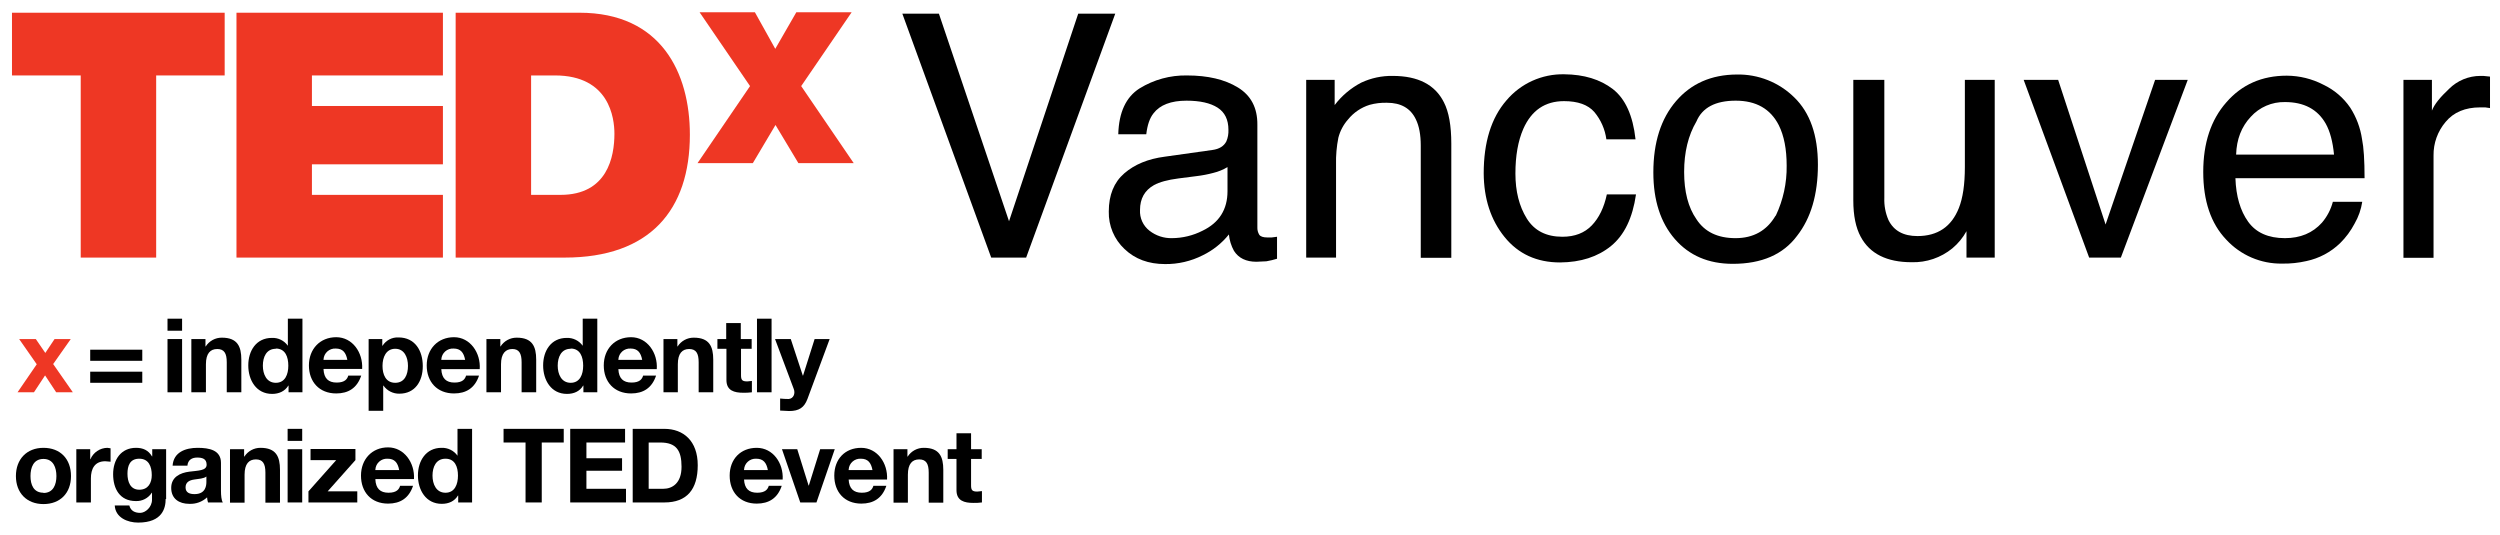 <?xml version="1.0" encoding="utf-8"?>
<!-- Generator: Adobe Illustrator 16.0.0, SVG Export Plug-In . SVG Version: 6.00 Build 0)  -->
<!DOCTYPE svg PUBLIC "-//W3C//DTD SVG 1.1//EN" "http://www.w3.org/Graphics/SVG/1.1/DTD/svg11.dtd">
<svg version="1.1" id="_x35_915afe7-e299-437b-8547-745dfbc3e5d6"
	 xmlns="http://www.w3.org/2000/svg" xmlns:xlink="http://www.w3.org/1999/xlink" x="0px" y="0px" width="1126px" height="241px"
	 viewBox="-5.5 347.5 1126 241" enable-background="new -5.5 347.5 1126 241" xml:space="preserve">
<title>tedxvancouver_logo</title>
<path fill="#EE3724" d="M11.049,511.572L3.127,500.21h7.505l4.274,6.255l4.17-6.255h7.297l-7.922,11.259l8.86,12.717h-7.505
	l-5.003-7.609l-5.003,7.609H2.397L11.049,511.572z"/>
<path d="M58.583,510.009H35.129v-5.003h23.454V510.009z M58.583,519.912H35.129v-5.004h23.454V519.912z"/>
<path d="M76.513,496.458h-6.567v-5.421h6.567V496.458z M69.945,500.21h6.567v23.976h-6.567V500.21z"/>
<path d="M80.787,500.21h6.254v3.336h0.104c1.585-2.492,4.344-3.99,7.297-3.961c6.984,0,8.756,3.961,8.756,9.903v14.697h-6.567
	v-13.551c0-3.962-1.146-5.942-4.273-5.942c-3.127,0-5.108,1.98-5.108,6.88v12.613h-6.567V500.21H80.787z"/>
<path d="M124.463,521.163h-0.104c-1.563,2.605-4.274,3.752-7.297,3.752c-7.192,0-10.737-6.254-10.737-12.821
	s3.544-12.404,10.633-12.404c2.845-0.125,5.558,1.212,7.192,3.544l0,0v-12.196h6.567v33.148h-6.254V521.163L124.463,521.163z
	 M118.73,504.589c-4.274,0-5.837,3.752-5.837,7.609c0,3.856,1.668,7.714,5.837,7.714c4.17,0,5.629-3.753,5.629-7.714
	s-1.355-7.714-5.629-7.714V504.589z"/>
<path d="M140.204,513.762c0.208,4.17,2.189,6.046,5.942,6.046c3.752,0,4.795-1.668,5.212-3.127h5.837
	c-1.876,5.629-5.837,8.026-11.258,8.026c-7.61,0-12.3-5.212-12.3-12.613s5.003-12.718,12.3-12.718s12.092,6.88,11.675,14.281
	h-17.304L140.204,513.762z M150.94,509.592c-0.625-3.336-2.085-5.107-5.212-5.107c-2.874-0.174-5.343,2.016-5.516,4.889
	c-0.004,0.073-0.007,0.146-0.009,0.219H150.94z"/>
<path d="M160.426,500.21h6.254v3.023h0.104c1.542-2.46,4.292-3.895,7.192-3.753c7.505,0,10.945,6.046,10.945,12.926
	s-3.544,12.405-10.528,12.405c-2.856,0.063-5.556-1.307-7.192-3.648h-0.104v11.362h-6.567V500.21H160.426z M178.251,512.303
	c0-3.753-1.563-7.714-5.733-7.714c-4.169,0-5.733,3.856-5.733,7.714c0,3.856,1.459,7.609,5.733,7.609
	S178.251,516.159,178.251,512.303z"/>
<path d="M193.262,513.762c0.208,4.17,2.189,6.046,5.941,6.046c3.753,0,4.795-1.668,5.212-3.127h5.837
	c-1.876,5.629-5.837,8.026-11.258,8.026c-7.609,0-12.3-5.212-12.3-12.613s5.003-12.718,12.3-12.718s12.092,7.089,11.571,14.386
	H193.262z M203.999,509.592c-0.625-3.336-2.085-5.107-5.212-5.107c-2.874-0.174-5.343,2.016-5.517,4.889
	c-0.004,0.073-0.007,0.146-0.008,0.219H203.999z"/>
<path d="M213.589,500.21h6.254v3.336h0.104c1.584-2.492,4.344-3.99,7.297-3.961c6.984,0,8.756,3.961,8.756,9.903v14.697h-6.567
	v-13.551c0-3.962-1.146-5.942-4.169-5.942s-5.108,1.98-5.108,6.88v12.613h-6.567V500.21z"/>
<path d="M257.266,521.163h-0.104c-1.563,2.605-4.169,3.752-7.297,3.752c-7.192,0-10.737-6.254-10.737-12.821
	s3.544-12.404,10.633-12.404c2.841-0.105,5.544,1.227,7.192,3.544l0,0v-12.196h6.567v33.148h-6.255V521.163z M251.533,504.589
	c-4.274,0-5.837,3.752-5.837,7.609c0,3.856,1.667,7.714,5.837,7.714c4.169,0,5.629-3.753,5.629-7.714s-1.355-7.714-5.629-7.714
	V504.589z"/>
<path d="M273.006,513.762c0.208,4.17,2.189,6.046,5.941,6.046c3.753,0,4.795-1.668,5.212-3.127h5.837
	c-1.876,5.629-5.837,8.026-11.258,8.026c-7.609,0-12.3-5.212-12.3-12.613s5.003-12.718,12.3-12.718s12.092,7.089,11.571,14.386
	H273.006z M283.743,509.592c-0.625-3.336-2.085-5.107-5.212-5.107c-2.873-0.174-5.343,2.016-5.516,4.889
	c-0.004,0.073-0.007,0.146-0.008,0.219H283.743z"/>
<path d="M293.333,500.21h6.254v3.336h0.104c1.584-2.492,4.343-3.99,7.297-3.961c6.984,0,8.756,3.961,8.756,9.903v14.697h-6.567
	v-13.551c0-3.962-1.146-5.942-4.274-5.942s-5.108,1.98-5.108,6.88v12.613h-6.463V500.21z"/>
<path d="M328.254,500.21h4.795v4.379h-4.795v11.883c0,2.189,0.521,2.814,2.814,2.814l2.084-0.208v5.107
	c-1.278,0.168-2.568,0.238-3.857,0.209c-4.065,0-7.609-0.938-7.609-5.733v-14.072h-4.065v-4.379h3.961v-7.192h6.567v7.192H328.254z"
	/>
<path d="M335.446,491.037h6.567v33.148h-6.567V491.037z"/>
<path d="M358.171,527.209c-1.459,3.856-3.753,5.42-8.235,5.42l-4.065-0.208V527c1.281,0.141,2.569,0.21,3.857,0.209
	c2.293-0.209,3.022-2.606,2.293-4.482l-8.443-22.517h7.088l5.42,16.471h0.104l5.212-16.471h6.775L358.171,527.209z"/>
<path d="M14.072,549.203c7.61,0,12.405,5.004,12.405,12.718s-4.899,12.613-12.405,12.613c-7.505,0-12.404-5.004-12.404-12.613
	S6.567,549.203,14.072,549.203z M14.072,569.53c4.482,0,5.838-3.856,5.838-7.609s-1.355-7.714-5.838-7.714
	c-4.482,0-5.837,3.856-5.837,7.714c0,3.856,1.355,7.505,5.837,7.505V569.53z"/>
<path d="M28.875,549.829h6.254v4.482h0.104c1.312-3.051,4.289-5.05,7.609-5.108l1.459,0.209v6.046l-2.397-0.209
	c-4.795,0-6.463,3.44-6.463,7.714v10.842h-6.567V549.829L28.875,549.829z"/>
<path d="M69.111,572.24c0,3.962-1.355,10.633-12.404,10.633c-4.691,0-10.216-2.188-10.528-7.714h6.567
	c0.625,2.502,2.606,3.336,4.899,3.336s5.316-2.502,5.316-5.941v-3.128h-0.104c-1.558,2.443-4.297,3.873-7.192,3.753
	c-7.193,0-10.216-5.524-10.216-12.092s3.544-11.884,10.32-11.884c3.127,0,5.525,1.043,7.193,3.857h0.104v-3.231h6.254v22.411H69.111
	z M62.857,561.504c0-3.857-1.355-7.401-5.629-7.401s-5.316,3.231-5.316,6.776c0,3.544,1.251,7.192,5.316,7.192
	S62.857,564.943,62.857,561.504z"/>
<path d="M72.239,557.23c0.417-6.15,5.942-8.027,11.258-8.027c5.316,0,10.528,1.043,10.528,6.776v12.509
	c0,2.188,0.208,4.378,0.834,5.316h-6.671c-0.229-0.746-0.37-1.516-0.417-2.294c-2.176,2.01-5.068,3.062-8.026,2.919
	c-4.586,0-8.131-2.293-8.131-7.192s4.065-6.776,8.131-7.297c4.065-0.521,7.818-0.417,7.818-3.128c0-2.71-1.98-3.231-4.274-3.231
	c-2.293,0-4.169,1.043-4.378,3.648h-6.567L72.239,557.23z M87.458,562.129c-1.147,0.938-3.44,1.043-5.525,1.355
	s-3.857,1.146-3.857,3.544s1.876,3.023,4.065,3.023c5.108,0,5.316-4.065,5.316-5.525v-2.501V562.129z"/>
<path d="M98.195,549.829h6.254v3.336h0.104c1.585-2.493,4.344-3.99,7.297-3.962c6.984,0,8.756,3.962,8.756,9.903v14.802h-6.567
	v-13.551c0-3.961-1.146-5.942-4.274-5.942c-3.127,0-5.107,1.981-5.107,6.88v12.613H98.09v-23.975L98.195,549.829z"/>
<path d="M130.613,546.076h-6.567v-5.421h6.567V546.076z M124.046,549.829h6.567v23.976h-6.567V549.829z"/>
<path d="M133.428,568.801l12.509-14.072h-11.571v-5.004h20.223v5.004l-12.509,14.072h13.343v5.004h-21.995V568.801z"/>
<path d="M163.554,563.38c0.208,4.17,2.189,6.046,5.941,6.046c3.753,0,4.795-1.668,5.212-3.127h5.838
	c-1.876,5.629-5.838,8.026-11.258,8.026c-7.609,0-12.196-5.212-12.196-12.613c0-7.4,5.003-12.717,12.196-12.717
	c7.193,0,12.092,6.88,11.675,14.281h-17.304L163.554,563.38z M174.291,559.211c-0.625-3.336-2.085-5.108-5.212-5.108
	c-2.873-0.173-5.343,2.016-5.516,4.89c-0.004,0.072-0.007,0.146-0.008,0.219H174.291z"/>
<path d="M200.872,570.677h-0.104c-1.564,2.606-4.17,3.753-7.297,3.753c-7.193,0-10.737-6.255-10.737-12.821
	c0-6.567,3.648-12.405,10.632-12.405c2.841-0.104,5.545,1.228,7.193,3.545l0,0v-12.093h6.567v33.149h-6.254v-3.023V570.677z
	 M195.139,554.103c-4.274,0-5.838,3.753-5.838,7.609c0,3.857,1.668,7.714,5.838,7.714c4.169,0,5.629-3.752,5.629-7.714
	C200.768,557.751,199.412,554.103,195.139,554.103z"/>
<path d="M231.206,546.806h-9.903v-6.15h27.103v6.15h-9.903v26.999h-7.297V546.806z"/>
<path d="M251.324,540.655h24.705v6.15h-17.408v7.089h16.053v5.629h-16.053v8.131h17.825v6.149h-25.122V540.655z"/>
<path d="M279.469,540.655h14.281c8.548,0,15.011,5.421,15.011,16.366s-4.899,16.783-15.011,16.783h-14.281V540.655z
	 M286.766,567.654h6.463c4.169,0,8.235-2.606,8.235-9.903s-2.293-10.945-9.59-10.945h-5.212v20.849H286.766z"/>
<path d="M329.609,563.38c0.208,4.17,2.189,6.046,5.942,6.046c3.752,0,4.795-1.668,5.212-3.127h5.837
	c-1.876,5.629-5.837,8.026-11.258,8.026c-7.61,0-12.196-5.212-12.196-12.613c0-7.4,4.899-12.509,12.196-12.509
	c7.296,0,12.092,6.88,11.675,14.281h-17.408V563.38z M340.346,559.211c-0.625-3.336-2.085-5.108-5.212-5.108
	c-2.874-0.173-5.343,2.016-5.517,4.89c-0.004,0.072-0.007,0.146-0.008,0.219H340.346z"/>
<path d="M362.236,573.805h-7.297l-8.235-23.976h6.88l5.108,16.365h0.104l5.107-16.365h6.567L362.236,573.805z"/>
<path d="M376.726,563.38c0.208,4.17,2.189,6.046,5.942,6.046c3.752,0,4.795-1.668,5.212-3.127h5.837
	c-1.876,5.629-5.837,8.026-11.258,8.026c-7.61,0-12.196-5.212-12.196-12.613c0-7.4,4.795-12.509,12.092-12.509
	s12.092,6.88,11.675,14.281h-17.304V563.38z M387.462,559.211c-0.625-3.336-2.085-5.108-5.212-5.108
	c-2.874-0.173-5.343,2.016-5.516,4.89c-0.004,0.072-0.007,0.146-0.009,0.219H387.462z"/>
<path d="M396.948,549.829h6.255v3.336h0.104c1.585-2.493,4.344-3.99,7.297-3.962c6.984,0,8.757,3.962,8.757,9.903v14.802h-6.567
	v-13.551c0-3.961-1.146-5.942-4.274-5.942c-3.127,0-5.107,1.981-5.107,6.88v12.613h-6.463v-23.975V549.829z"/>
<path d="M431.869,549.829h4.795v4.378h-4.795v11.884c0,2.188,0.521,2.814,2.814,2.814l2.085-0.209v5.108
	c-1.278,0.168-2.568,0.237-3.857,0.208c-4.065,0-7.609-0.938-7.609-5.733v-14.072h-3.961v-4.378h3.961v-7.192h6.567V549.829
	L431.869,549.829z"/>
<path fill="#EE3724" d="M30.855,381.48h-30.96v-28.249h95.797v28.249H64.838v82.037H30.855L30.855,381.48L30.855,381.48z"/>
<path fill="#EE3724" d="M101.009,353.231h92.982v28.249h-59v13.76h59v26.269h-59v13.76h59v28.249h-92.982V353.231z"/>
<path fill="#EE3724" d="M199.725,353.231h55.769c36.797,0,49.723,27.103,49.723,54.935c0,33.878-17.929,55.352-56.394,55.352
	h-49.097V353.231z M233.708,435.269h13.239c21.161,0,24.288-17.2,24.288-27.52c0-6.984-2.189-26.269-26.79-26.269h-10.737V435.269z"
	/>
<path fill="#EE3724" d="M354.105,420.987l-10.32-17.199l-10.216,17.199h-24.914l23.663-34.712l-22.725-33.253h24.914l9.173,16.47
	l9.486-16.47h24.914l-22.724,33.253l23.663,34.712H354.105z"/>
<path d="M417.38,353.648l31.585,93.504l31.168-93.504h16.678l-40.133,109.869h-15.74l-40.028-109.869H417.38z"/>
<path d="M540.592,415.046c3.058-0.417,5.143-1.703,6.255-3.857c0.7-1.645,1.021-3.426,0.938-5.212c0-4.586-1.633-7.922-4.899-10.007
	c-3.266-2.085-7.922-3.127-13.968-3.127c-7.019,0-11.987,1.911-14.906,5.733c-1.668,2.084-2.745,5.212-3.231,9.381h-12.613
	c0.277-9.868,3.475-16.748,9.59-20.64c6.416-3.954,13.834-5.98,21.369-5.837c9.382,0,17.026,1.807,22.934,5.42
	c5.906,3.614,8.825,9.208,8.756,16.783v46.179c-0.057,1.17,0.233,2.33,0.834,3.336c0.556,0.833,1.772,1.251,3.648,1.251h1.98
	l2.397-0.313v9.903c-1.571,0.486-3.173,0.869-4.795,1.146l-4.482,0.208c-4.656,0-8.026-1.633-10.111-4.898
	c-1.263-2.284-2.043-4.804-2.293-7.401c-3.181,3.964-7.205,7.169-11.779,9.382c-5.262,2.671-11.091,4.03-16.991,3.961
	c-7.436,0-13.517-2.259-18.242-6.775c-4.66-4.363-7.238-10.506-7.089-16.888c0-7.436,2.328-13.169,6.984-17.199
	c4.656-4.031,10.737-6.532,18.242-7.506L540.592,415.046z M512.238,451.426c2.885,2.245,6.457,3.424,10.111,3.336
	c4.784-0.026,9.495-1.169,13.76-3.336c7.506-3.613,11.258-9.556,11.258-17.825V422.76c-1.977,1.183-4.12,2.062-6.358,2.605
	c-2.498,0.671-5.041,1.158-7.609,1.46l-8.131,1.042c-4.864,0.626-8.548,1.633-11.05,3.023c-4.17,2.362-6.254,6.08-6.254,11.153
	C507.754,445.685,509.353,449.195,512.238,451.426L512.238,451.426z"/>
<path d="M582.81,383.461h12.821v11.362c3.201-4.214,7.295-7.667,11.987-10.111c4.434-2.075,9.283-3.109,14.177-3.023
	c11.397,0,19.076,3.961,23.037,11.884c2.225,4.309,3.336,10.528,3.336,18.659v51.391h-13.76v-50.557
	c0-4.865-0.729-8.791-2.188-11.779c-2.363-5.004-6.706-7.506-13.03-7.506c-2.639-0.078-5.273,0.238-7.818,0.938
	c-3.809,1.186-7.182,3.47-9.694,6.567c-2.094,2.357-3.595,5.181-4.378,8.234c-0.791,3.98-1.141,8.036-1.043,12.093v41.904H582.81
	V383.461z"/>
<path d="M720.928,387.631c5.629,4.378,9.034,11.918,10.216,22.62H718.01c-0.608-4.53-2.488-8.795-5.421-12.301
	c-2.85-3.266-7.401-4.899-13.655-4.899c-8.548,0-14.663,4.17-18.347,12.509c-2.362,5.421-3.544,12.127-3.544,20.119
	c0,7.991,1.702,14.732,5.107,20.223c3.405,5.489,8.757,8.234,16.053,8.234c5.56,0,9.973-1.702,13.239-5.107
	c3.266-3.405,5.524-8.062,6.775-13.969h13.135c-1.529,10.633-5.282,18.382-11.259,23.246c-5.976,4.864-13.62,7.331-22.933,7.401
	c-10.493,0-18.833-3.822-25.018-11.467s-9.313-17.199-9.382-28.666c0-14.038,3.405-24.983,10.216-32.836
	c6.459-7.664,16.039-11.994,26.06-11.779C707.933,381.028,715.229,383.252,720.928,387.631z"/>
<path d="M802.652,391.383c7.089,6.88,10.633,16.991,10.633,30.334s-3.127,24.011-9.382,32.002
	c-6.254,8.409-15.914,12.613-28.979,12.613c-10.91,0-19.598-3.718-26.061-11.153c-6.463-7.437-9.694-17.443-9.694-30.021
	c0-13.481,3.405-24.184,10.216-32.106c6.811-7.922,15.914-11.918,27.312-11.987C786.388,380.854,795.751,384.576,802.652,391.383z
	 M794.313,444.65c3.334-7.032,5.01-14.735,4.899-22.517c0-7.436-1.182-13.517-3.544-18.242
	c-3.753-7.366-10.216-11.049-19.389-11.049c-9.174,0-15.081,3.127-17.722,9.382c-3.683,6.254-5.524,13.829-5.524,22.724
	c0,8.896,1.842,15.983,5.524,21.266c3.684,5.698,9.556,8.548,17.617,8.548s14.072-3.371,18.033-10.111H794.313z"/>
<path d="M843.202,383.461v53.163c-0.132,3.434,0.509,6.854,1.877,10.007c2.362,4.795,6.706,7.192,13.029,7.192
	c9.104,0,15.323-4.204,18.659-12.613c1.807-4.517,2.711-10.667,2.711-18.45v-39.299h13.446v80.057h-12.717v-11.884
	c-1.623,2.943-3.779,5.56-6.358,7.714c-5.164,4.225-11.678,6.445-18.347,6.255c-11.188,0-18.833-3.822-22.933-11.467
	c-2.225-4.1-3.336-9.556-3.336-16.365v-54.31h13.76H843.202z"/>
<path d="M921.487,383.461l21.369,65.15l22.308-65.15h14.697l-30.125,80.057h-14.281l-29.5-80.057h15.637H921.487z"/>
<path d="M1040.947,385.65c4.876,2.304,9.05,5.865,12.092,10.319c2.761,4.293,4.573,9.127,5.316,14.177
	c0.764,3.684,1.146,9.556,1.146,17.616h-58.166c0.277,8.131,2.188,14.663,5.732,19.598c3.545,4.934,9.069,7.401,16.574,7.401
	c6.949,0,12.51-2.328,16.679-6.984c2.317-2.719,3.992-5.926,4.899-9.382h13.238c-0.523,3.452-1.69,6.776-3.439,9.799
	c-1.714,3.278-3.93,6.268-6.567,8.86c-4.188,4.038-9.425,6.819-15.114,8.026c-3.589,0.823-7.265,1.208-10.945,1.146
	c-9.573,0.162-18.756-3.784-25.227-10.841c-6.88-7.228-10.32-17.373-10.32-30.438c0-13.064,3.475-23.523,10.424-31.376
	c6.95-7.992,16.019-11.987,27.207-11.987C1030.211,381.615,1035.856,383.009,1040.947,385.65z M1045.742,417.131
	c-0.557-5.838-1.807-10.494-3.753-13.969c-3.683-6.463-9.799-9.694-18.347-9.694c-5.866-0.12-11.496,2.314-15.428,6.672
	c-4.169,4.447-6.358,10.111-6.566,16.991H1045.742z"/>
<path d="M1077.014,383.461h12.822v13.864c1.042-2.711,3.613-5.977,7.714-9.799c3.763-3.751,8.863-5.851,14.177-5.838h1.25
	l3.023,0.313v14.176l-2.189-0.313h-2.188c-6.811,0-12.022,2.189-15.636,6.567c-3.578,4.216-5.504,9.587-5.421,15.115v46.074h-13.552
	V383.461z"/>
</svg>
